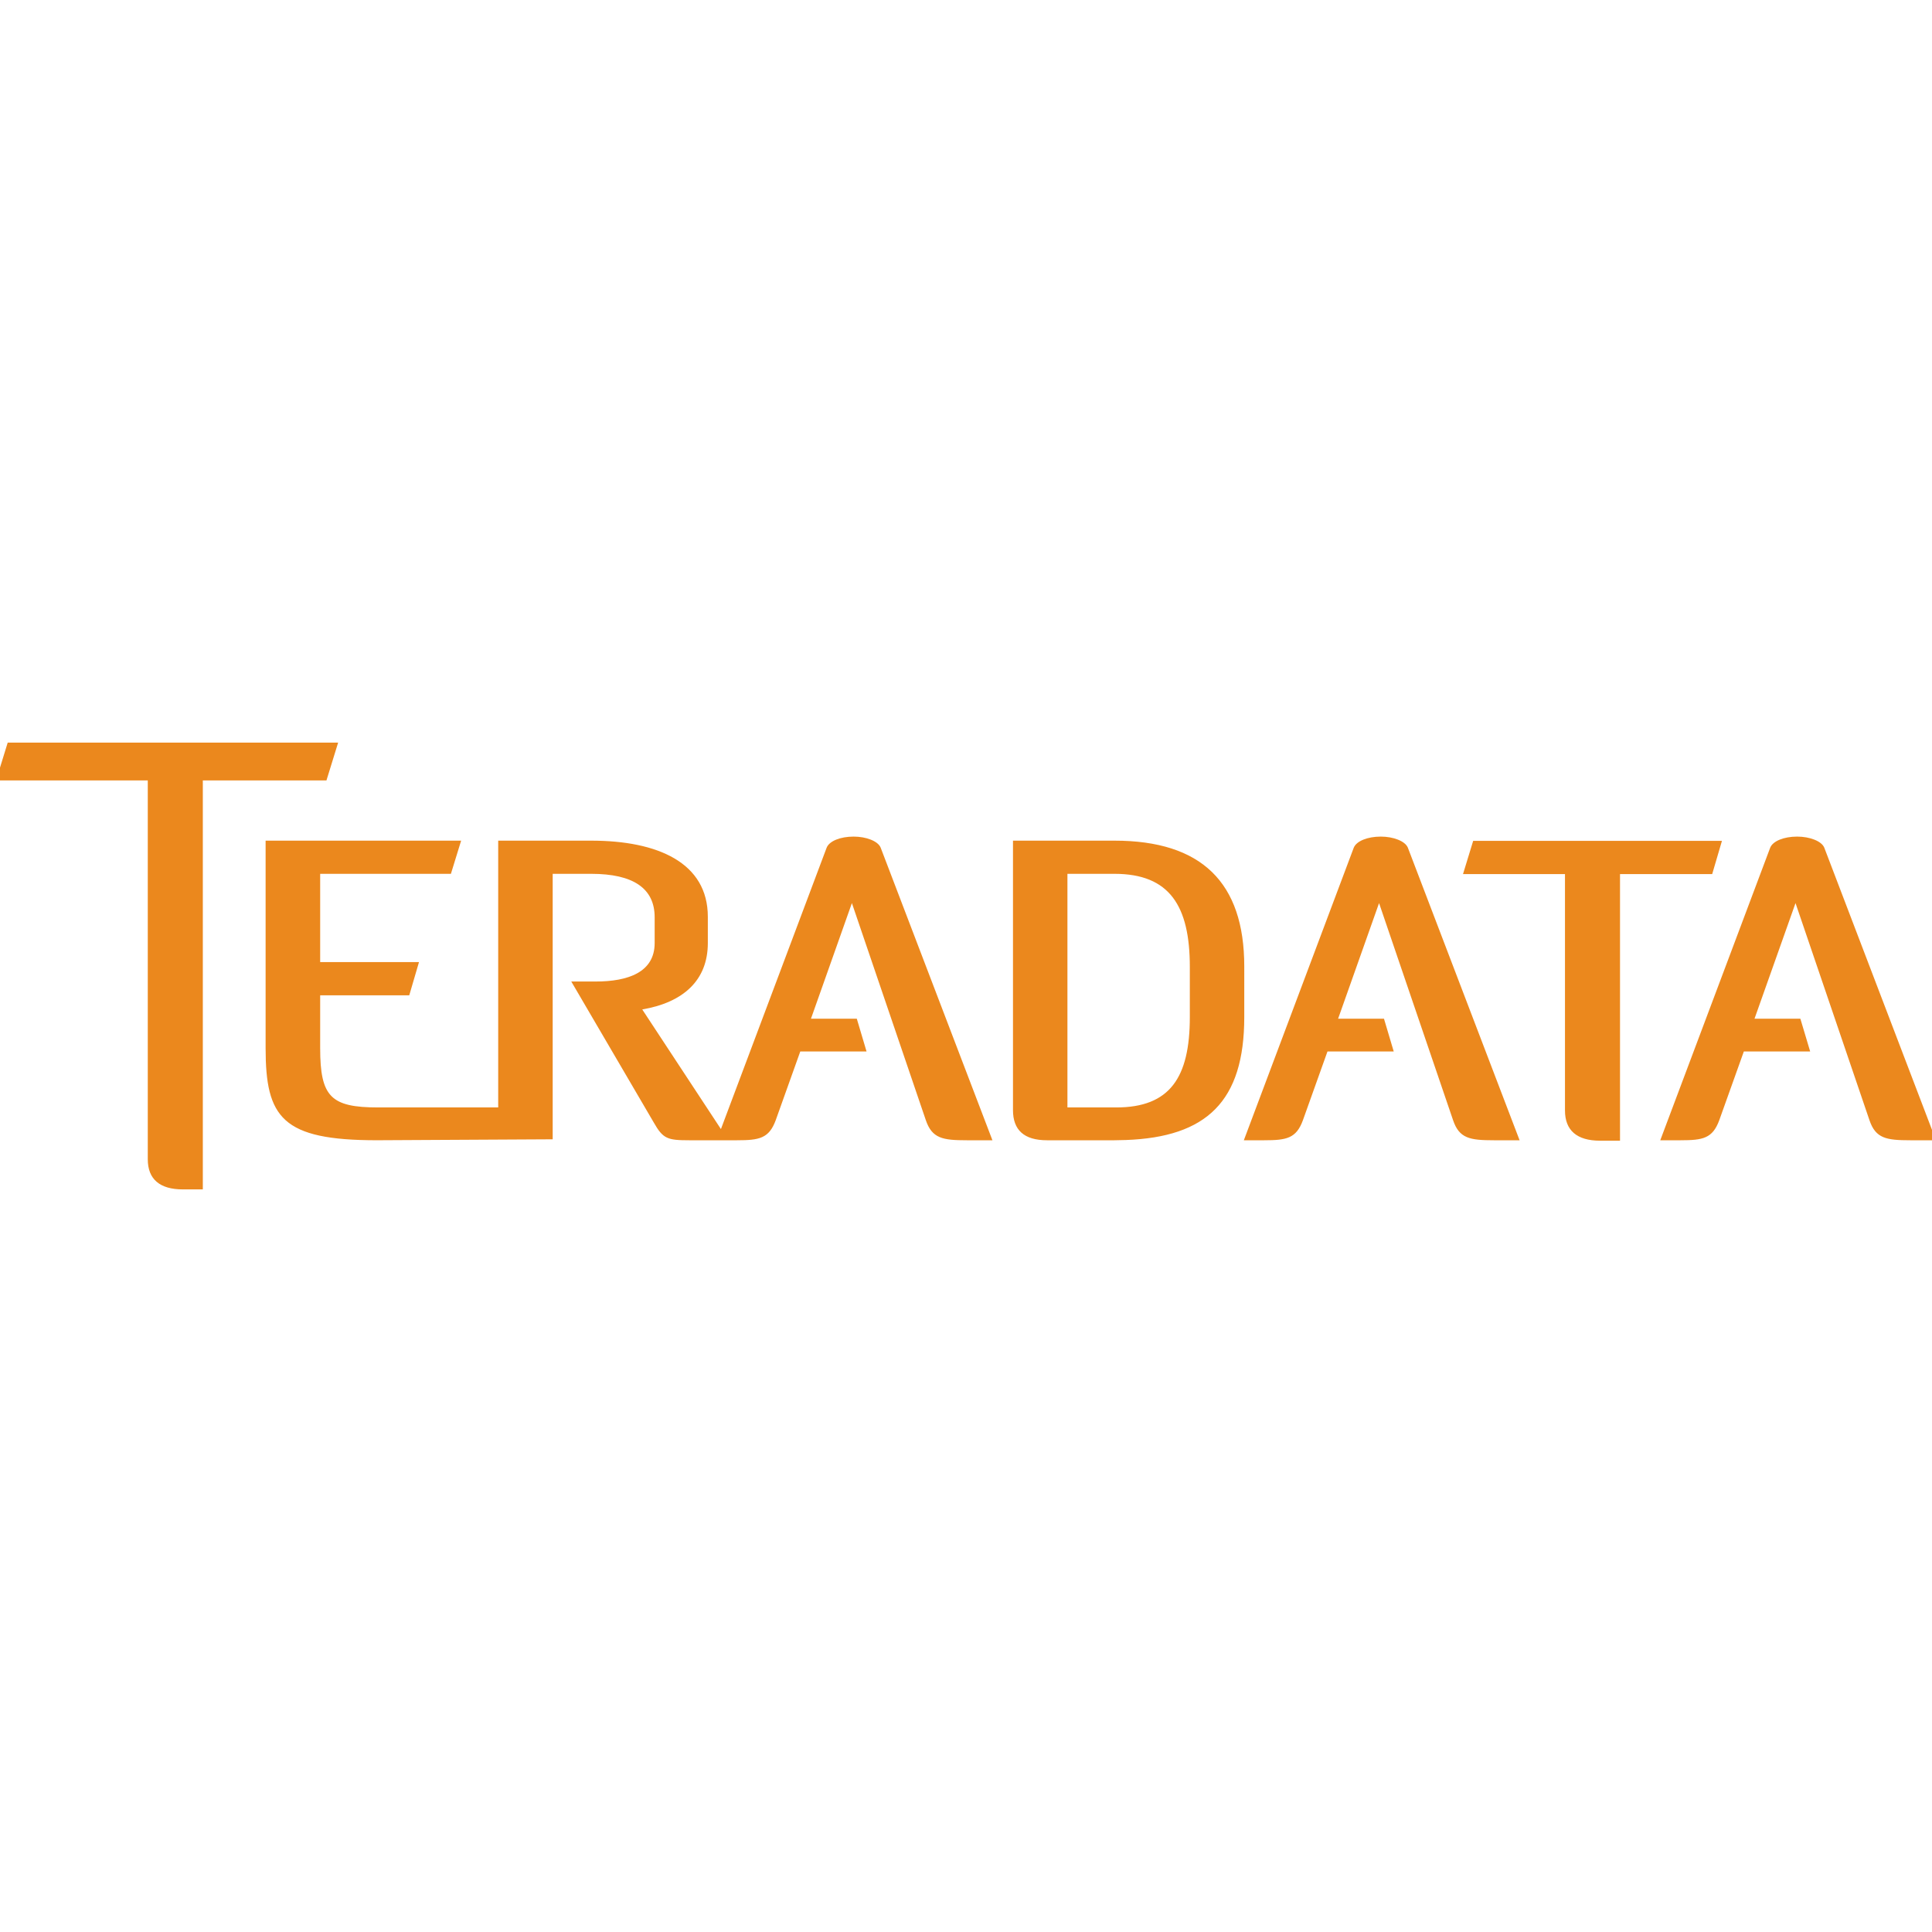 <?xml version="1.0" encoding="utf-8"?>
<!-- Generator: Adobe Illustrator 14.0.0, SVG Export Plug-In  -->
<!DOCTYPE svg PUBLIC "-//W3C//DTD SVG 1.1//EN" "http://www.w3.org/Graphics/SVG/1.1/DTD/svg11.dtd">
<svg version="1.1"
	 xmlns="http://www.w3.org/2000/svg" xmlns:xlink="http://www.w3.org/1999/xlink" xmlns:a="http://ns.adobe.com/AdobeSVGViewerExtensions/3.0/"
	 x="0px" y="0px" width="100px" height="100px" viewBox="0.205 -38.437 100 100" enable-background="new 0.205 -38.437 100 100"
	 xml:space="preserve">
<defs>
</defs>
<path fill="#EB881D" d="M89.333,5.086H76.456l-0.526,1.72h5.278v12.234c0,1.036,0.622,1.565,1.813,1.565h1.036v-13.8h4.771
	L89.333,5.086 M64.608,11.587c0-4.357-2.221-6.512-6.717-6.512h-5.254v13.947c0,1.029,0.572,1.561,1.763,1.561h3.491l0.583-0.013
	c4.185-0.151,6.134-1.999,6.134-6.365V11.587z M61.79,14.205c0,3.14-1.035,4.679-3.81,4.679h-2.525V6.792h2.437
	c2.863,0,3.898,1.674,3.898,4.818V14.205z M44.391,4.865c-0.691,0-1.263,0.23-1.399,0.575L37.52,20.004l-4.072-6.192
	c2.132-0.366,3.394-1.513,3.394-3.437V9.016c0-2.798-2.59-3.941-6.034-3.941h-4.816v13.809h-6.21c-2.456,0-3.005-0.549-3.005-3.074
	v-2.73h4.611l0.504-1.719h-5.115V6.792h6.767l0.529-1.717H13.953v10.734c0,3.603,0.85,4.773,5.758,4.773l9.101-0.049V6.792h1.995
	c2.181,0,3.283,0.757,3.283,2.248v1.335c0,1.512-1.377,1.991-3.053,1.991h-1.263l4.269,7.297c0.48,0.847,0.711,0.92,1.835,0.92
	h2.477c1.146,0,1.654-0.094,2-1.036l1.272-3.56h3.43l-0.504-1.695H42.18l2.119-5.985l3.828,11.24
	c0.323,0.942,0.872,1.036,2.116,1.036h1.33L45.789,5.44C45.653,5.096,45.033,4.865,44.391,4.865z M94.63,5.44
	c-0.137-0.344-0.76-0.575-1.404-0.575c-0.686,0-1.259,0.23-1.396,0.575l-5.69,15.143h1.056c1.146,0,1.652-0.094,1.997-1.036
	l1.273-3.56h3.433l-0.507-1.695h-2.374l2.123-5.985l3.828,11.24c0.319,0.942,0.873,1.036,2.11,1.036h1.332L94.63,5.44z
	 M71.676,4.865c-0.688,0-1.261,0.23-1.401,0.575l-5.689,15.143h1.059c1.146,0,1.654-0.094,1.998-1.036l1.272-3.56h3.429
	l-0.504-1.695h-2.375l2.12-5.985l3.832,11.24c0.319,0.942,0.871,1.036,2.109,1.036h1.333L73.076,5.44
	C72.938,5.096,72.318,4.865,71.676,4.865z M17.707,0H0.604L0,1.959h7.854v19.607c0,1.032,0.621,1.56,1.814,1.56h1.035V1.959h6.399
	L17.707,0z"/>
</svg>
